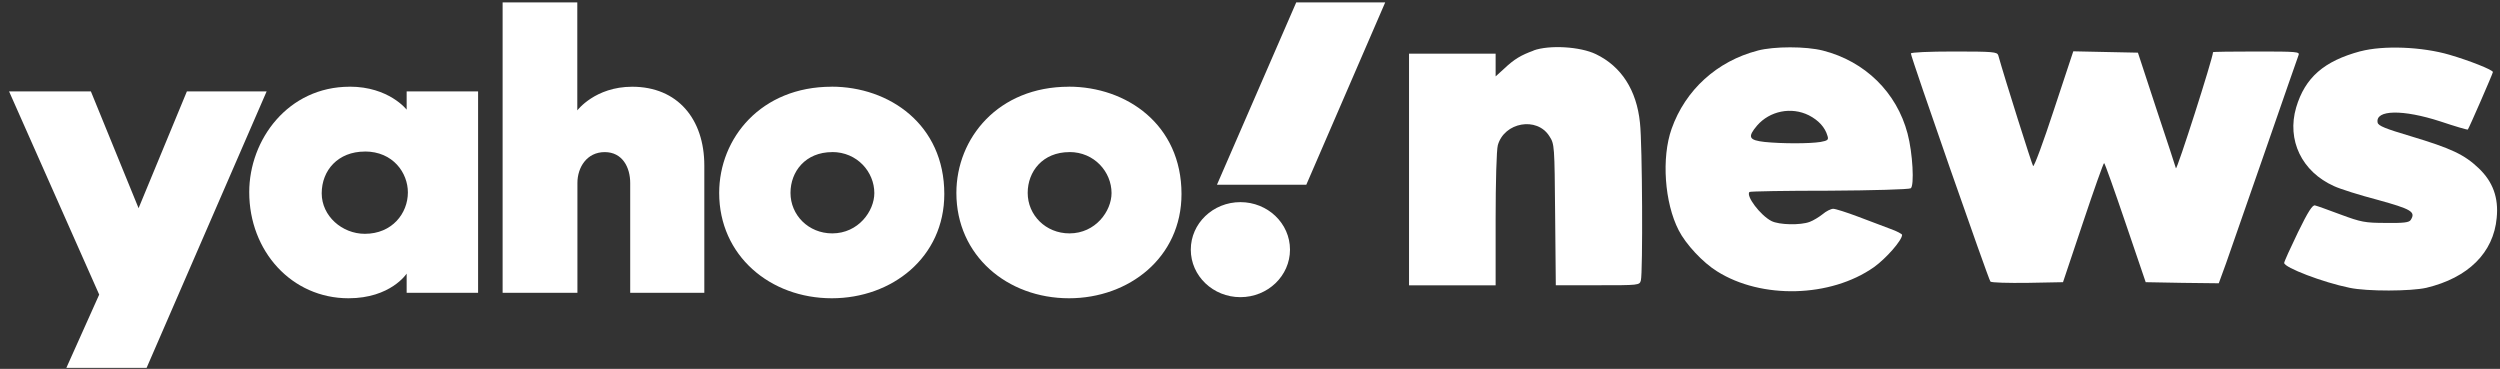 <svg xmlns="http://www.w3.org/2000/svg" width="183" height="27" viewBox="0 0 183 27" fill="none"><rect x="0" y="0" width="183" height="27" fill="#333333" stroke="none"/><path d="M0.658 6.689H6.652L10.144 15.239L13.681 6.689H19.518L10.731 26.928H4.857L7.261 21.565L0.663 6.689H0.658Z" fill="white"></path><path d="M25.595 6.348C21.091 6.348 18.244 10.216 18.244 14.066C18.244 18.4 21.364 21.833 25.51 21.833C28.599 21.833 29.767 20.029 29.767 20.029V21.435H34.996V6.689H29.767V8.027C29.767 8.027 28.469 6.344 25.595 6.344V6.348ZM26.705 11.089C28.782 11.089 29.857 12.665 29.857 14.084C29.857 15.615 28.706 17.115 26.705 17.115C25.044 17.115 23.549 15.817 23.549 14.151C23.549 12.459 24.753 11.094 26.705 11.094V11.089Z" fill="white"></path><path d="M36.792 21.435V0.176H42.258V8.081C42.258 8.081 43.556 6.349 46.278 6.349C49.604 6.349 51.556 8.721 51.556 12.115V21.435H46.131V13.391C46.131 12.245 45.557 11.134 44.268 11.134C42.952 11.134 42.267 12.258 42.267 13.391V21.435H36.801H36.792Z" fill="white"></path><path d="M60.872 6.348C55.715 6.348 52.644 10.104 52.644 14.124C52.644 18.704 56.364 21.833 60.89 21.833C65.282 21.833 69.123 18.847 69.123 14.2C69.123 9.12 65.103 6.344 60.872 6.344V6.348ZM60.921 11.13C62.743 11.13 64.001 12.585 64.001 14.133C64.001 15.454 62.828 17.084 60.921 17.084C59.175 17.084 57.864 15.741 57.864 14.12C57.864 12.558 58.956 11.134 60.921 11.134V11.13Z" fill="white"></path><path d="M78.235 6.348C73.078 6.348 70.007 10.104 70.007 14.124C70.007 18.704 73.727 21.833 78.253 21.833C82.645 21.833 86.486 18.847 86.486 14.2C86.486 9.12 82.466 6.344 78.235 6.344V6.348ZM78.285 11.13C80.107 11.13 81.365 12.585 81.365 14.133C81.365 15.454 80.192 17.084 78.285 17.084C76.539 17.084 75.227 15.741 75.227 14.12C75.227 12.558 76.319 11.134 78.285 11.134V11.13Z" fill="white"></path><path d="M90.797 21.752C92.802 21.752 94.428 20.195 94.428 18.274C94.428 16.353 92.802 14.796 90.797 14.796C88.792 14.796 87.166 16.353 87.166 18.274C87.166 20.195 88.792 21.752 90.797 21.752Z" fill="white"></path><path d="M95.618 13.521H89.082L94.884 0.176H101.397L95.622 13.521H95.618Z" fill="white"></path><path d="M112.26 3.703C111.333 4.039 110.845 4.325 110.098 5.032L109.48 5.592V4.759V3.927H106.31H103.141V12.405V20.884H106.31H109.48V16.036C109.48 13.35 109.547 10.946 109.641 10.628C110.111 8.949 112.502 8.515 113.415 9.97C113.791 10.548 113.791 10.642 113.836 15.714L113.885 20.88H116.942C119.982 20.88 120.013 20.88 120.112 20.526C120.26 19.949 120.224 10.543 120.045 8.99C119.803 6.59 118.679 4.862 116.826 3.967C115.671 3.407 113.41 3.278 112.255 3.694L112.26 3.703Z" fill="white"></path><path d="M128.668 3.703C125.691 4.473 123.367 6.581 122.36 9.433C121.612 11.546 121.841 14.841 122.879 16.855C123.399 17.88 124.652 19.223 125.691 19.863C128.941 21.914 133.999 21.784 137.169 19.559C138.064 18.919 139.233 17.589 139.233 17.191C139.233 17.128 138.843 16.918 138.386 16.757C137.916 16.582 136.842 16.179 136.014 15.861C135.168 15.543 134.357 15.284 134.192 15.284C134.026 15.284 133.673 15.458 133.413 15.682C133.153 15.888 132.728 16.148 132.468 16.242C131.801 16.497 130.225 16.466 129.67 16.179C128.856 15.763 127.786 14.339 128.059 14.053C128.108 14.003 130.727 13.959 133.896 13.959C137.052 13.941 139.734 13.865 139.864 13.784C140.141 13.61 140.011 11.192 139.635 9.782C138.839 6.756 136.515 4.486 133.44 3.703C132.204 3.385 129.863 3.385 128.659 3.703H128.668ZM132.406 8.439C133.122 8.806 133.592 9.321 133.771 9.943C133.869 10.23 133.789 10.297 133.265 10.391C132.468 10.521 130.436 10.521 129.169 10.391C128.014 10.261 127.902 10.037 128.618 9.191C129.545 8.121 131.121 7.799 132.406 8.439Z" fill="white"></path><path d="M172.78 3.752C170.112 4.473 168.733 5.673 168.079 7.866C167.381 10.252 168.487 12.571 170.859 13.628C171.298 13.834 172.731 14.286 174.015 14.621C176.518 15.311 176.845 15.503 176.469 16.094C176.357 16.287 175.963 16.336 174.647 16.318C173.12 16.318 172.825 16.256 171.347 15.709C170.452 15.374 169.606 15.069 169.463 15.038C169.284 14.975 168.957 15.472 168.209 17.008C167.659 18.145 167.202 19.152 167.202 19.246C167.202 19.582 170.031 20.669 171.996 21.068C173.281 21.341 176.482 21.323 177.606 21.068C180.677 20.334 182.53 18.494 182.758 15.947C182.906 14.474 182.481 13.305 181.442 12.316C180.386 11.309 179.428 10.861 176.451 9.966C174.615 9.42 174.091 9.214 174.042 8.972C173.863 8.027 175.896 7.996 178.644 8.891C179.701 9.245 180.609 9.514 180.645 9.482C180.726 9.402 182.481 5.368 182.481 5.274C182.481 5.113 180.739 4.428 179.311 4.012C177.297 3.421 174.468 3.309 172.775 3.757L172.78 3.752Z" fill="white"></path><path d="M139.879 3.922C139.879 4.195 145.569 20.481 145.698 20.611C145.779 20.692 147.001 20.723 148.429 20.705L151.012 20.656L152.476 16.287C153.273 13.9 153.971 11.935 154.02 11.935C154.07 11.935 154.768 13.905 155.583 16.304L157.065 20.656L159.733 20.705L162.414 20.736L162.951 19.264C163.242 18.449 164.527 14.751 165.812 11.053C167.097 7.356 168.185 4.204 168.252 4.043C168.364 3.788 168.153 3.77 165.181 3.77C163.426 3.77 161.993 3.788 161.993 3.819C161.993 4.235 159.343 12.508 159.276 12.316C159.258 12.235 158.627 10.301 157.861 8.014L156.496 3.855L154.123 3.806L151.764 3.756L150.35 8.027C149.584 10.364 148.904 12.217 148.823 12.155C148.742 12.043 146.773 5.834 146.271 4.043C146.191 3.801 145.895 3.77 143.035 3.77C141.163 3.77 139.879 3.832 139.879 3.913V3.922Z" fill="white"></path></svg>